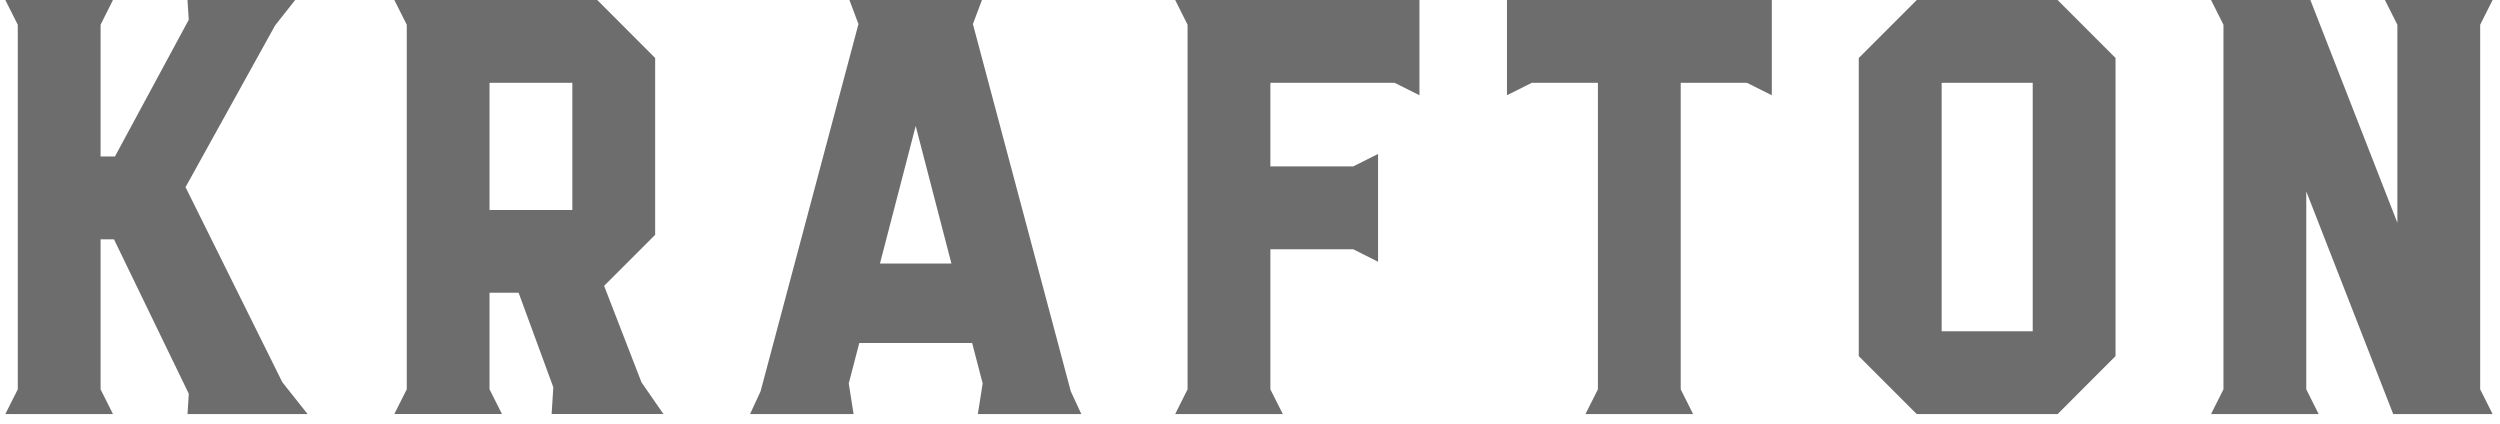 <svg width="112" height="19" viewBox="0 0 112 19" fill="none" xmlns="http://www.w3.org/2000/svg">
<g clip-path="url(#clip0_3978_70326)">
<path d="M13.78 18.55L12.648 17.123L8.312 8.384L12.324 1.14L13.224 0H8.4L8.456 0.885L5.149 7.011H4.506V1.108L5.061 0H0.238L0.796 1.108V17.442L0.238 18.55H5.061L4.506 17.442V10.721H5.106L8.458 17.641L8.4 18.55H13.78Z" fill="#6D6D6D"/>
<path d="M17.666 0L18.223 1.108V17.44L17.666 18.548H22.488L21.931 17.44V13.115H23.234L24.788 17.348L24.713 18.548H29.722L28.74 17.131L27.064 12.806L29.351 10.519V2.598L26.756 0H17.666ZM21.931 3.71H25.641V9.407H21.931V3.71Z" fill="#6D6D6D"/>
<path d="M48.443 18.55L47.971 17.53L43.586 1.078L43.991 0H38.054L38.459 1.078L34.074 17.53L33.602 18.55H38.241L38.024 17.178L38.496 15.367H43.552L44.023 17.178L43.807 18.55H48.445H48.443ZM39.422 11.807L41.023 5.645L42.624 11.807H39.419H39.422Z" fill="#6D6D6D"/>
<path d="M103.876 18.55L103.321 17.442V8.575L107.215 18.55H111.669L111.112 17.442V1.108L111.669 0H106.844L107.402 1.108V9.979L103.505 0H99.054L99.611 1.108V17.442L99.054 18.55H103.876Z" fill="#6D6D6D"/>
<path d="M57.47 18.55L56.913 17.442V11.166H60.623L61.737 11.726V6.897L60.623 7.456H56.913V3.71H62.479L63.591 4.267V0H52.648L53.203 1.108V17.442L52.648 18.55H57.47Z" fill="#6D6D6D"/>
<path d="M75.851 18.55L75.296 17.442V3.71H78.264L79.377 4.267V0H67.512V4.267L68.624 3.71H71.586V17.442L71.029 18.55H75.851Z" fill="#6D6D6D"/>
<path d="M92.181 18.55L94.776 15.954V2.598L92.179 0H85.871L83.273 2.598V15.954L85.869 18.55H92.177H92.181ZM86.986 14.84V3.71H91.066V14.84H86.986Z" fill="#6D6D6D"/>
</g>
<defs>
<clipPath id="clip0_3978_70326">
<rect width="111.431" height="18.55" fill="white" transform="translate(0.239)"/>
</clipPath>
</defs>
</svg>
